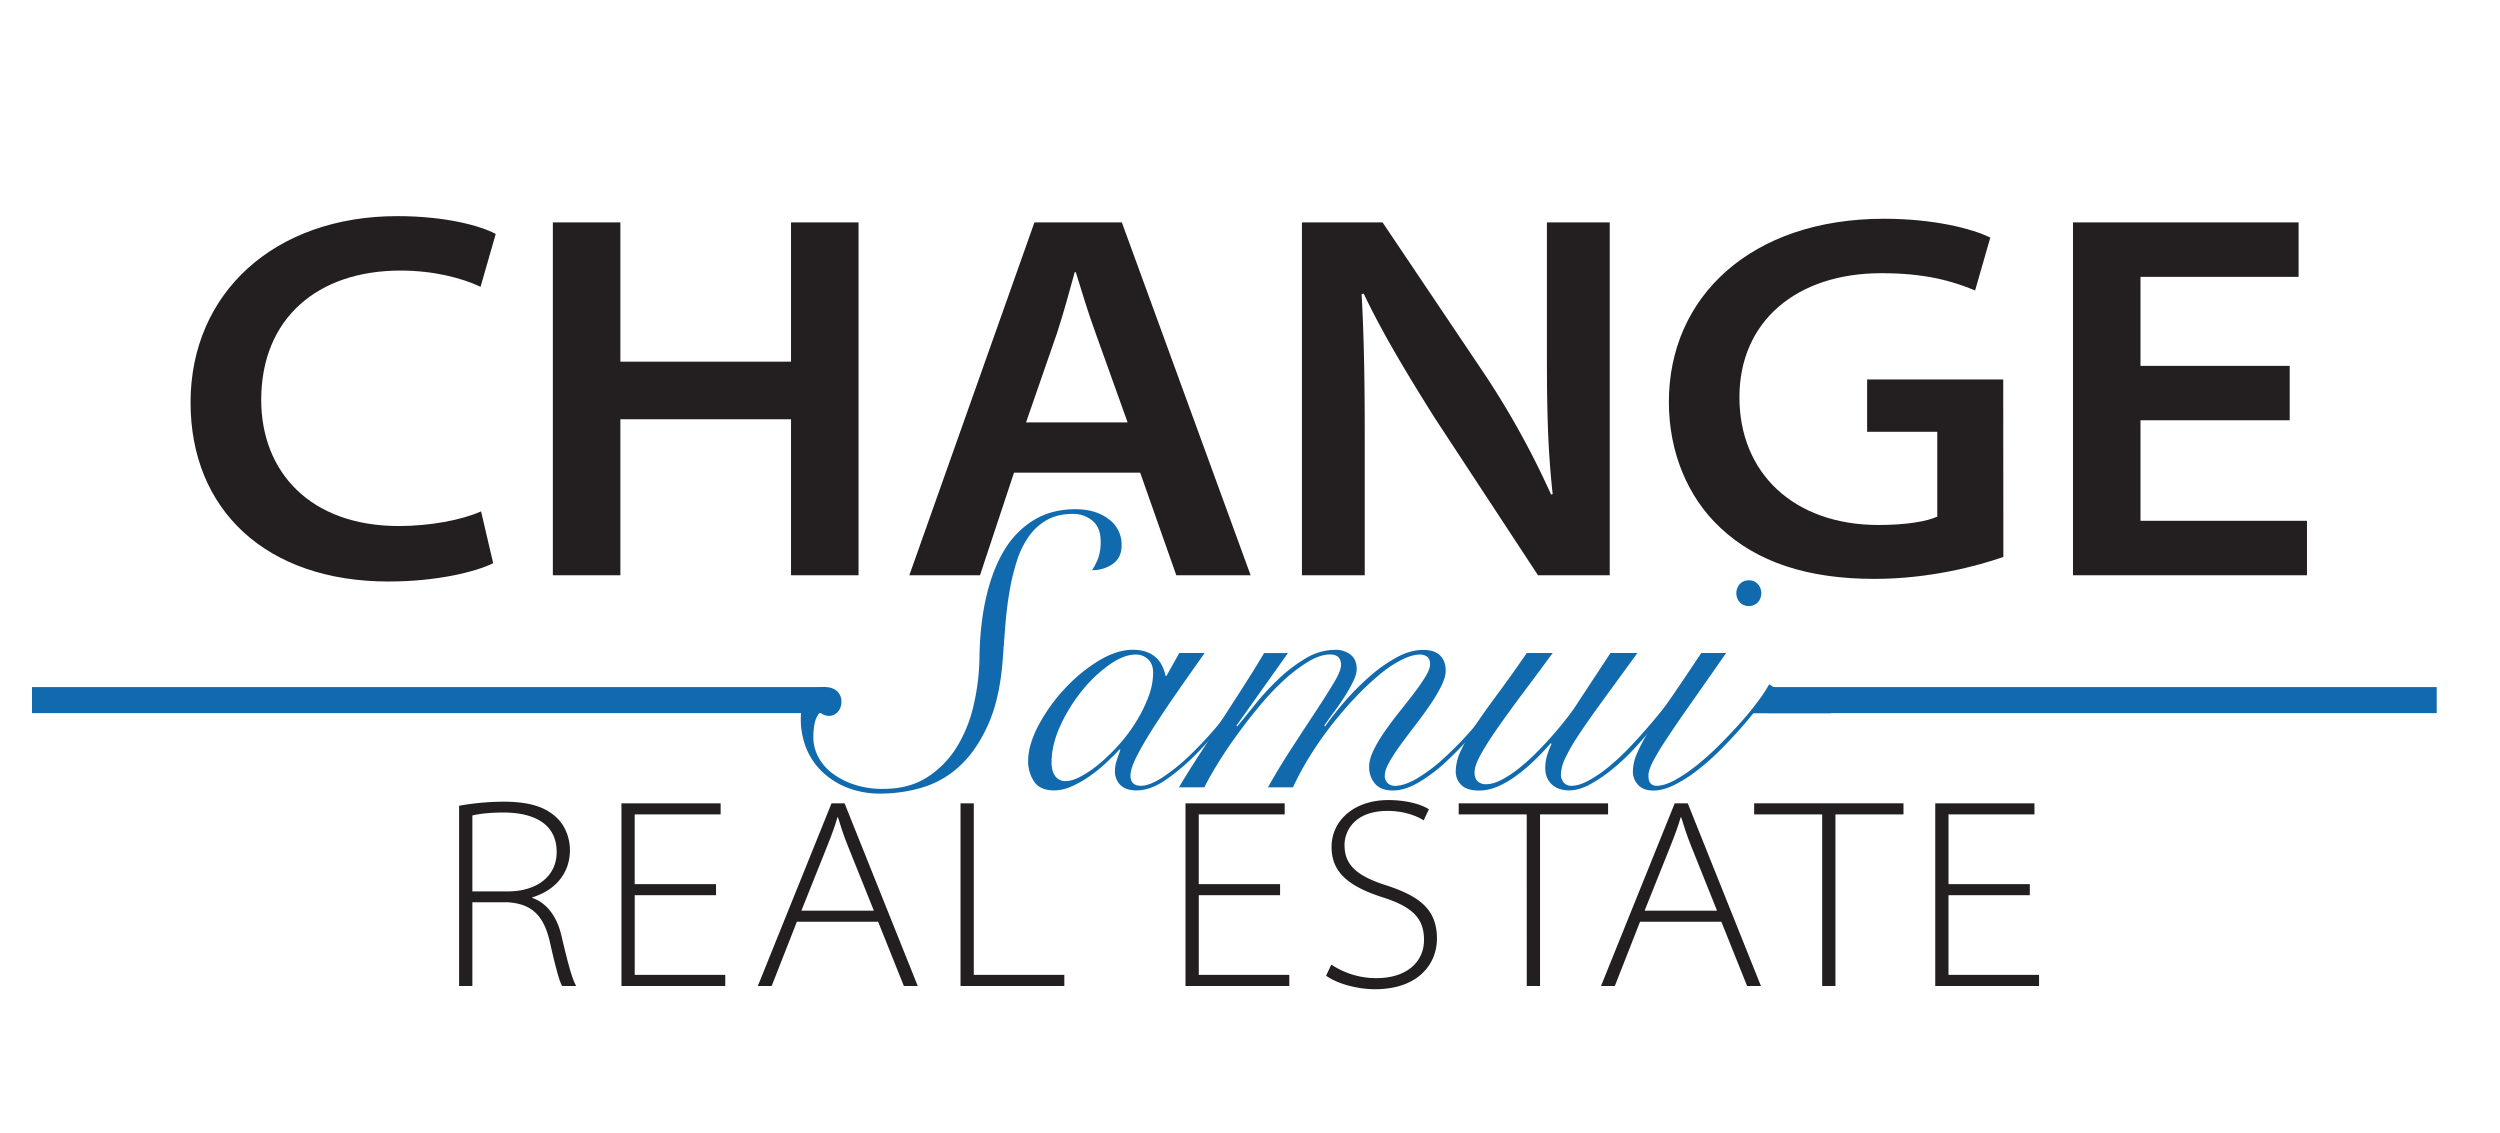 <svg id="Layer_1" data-name="Layer 1" xmlns="http://www.w3.org/2000/svg" viewBox="0 0 1920 870"><defs><style>.cls-1{fill:#231f20;}.cls-2,.cls-4{fill:none;stroke:#106aad;stroke-miterlimit:10;}.cls-2{stroke-width:20px;}.cls-3{fill:#106aad;}.cls-4{stroke-width:9px;}</style></defs><path class="cls-1" d="M378.76,432.53c-12.87,6.43-42.62,14.07-80.41,14.07-94.07,0-152-55.08-152-137.49,0-84,64.32-143.12,158.8-143.12,37.79,0,64.32,7.64,75.58,13.67l-11.66,40.6c-14.47-6.83-36.18-12.46-61.51-12.46-63.92,0-106.94,37-106.94,99.3,0,55.08,37.39,96.89,105.74,96.89,23.31,0,47.84-4.43,63.11-11.26Z"/><path class="cls-1" d="M476.45,170.81V277.75H607.51V170.81h51.86v271H607.51V322H476.45V441.78H424.59v-271Z"/><path class="cls-1" d="M778.77,363l-26.13,78.8H698.36l96.09-271h67.13l98.9,271H903.39L875.65,363ZM866,324.39,841.48,256c-6-16.48-10.85-32.56-15.27-47h-.81c-4,14.48-8.44,31-13.67,47L788,324.39Z"/><path class="cls-1" d="M999.88,441.78v-271h61.91l78.39,116.59a646.81,646.81,0,0,1,51.06,92.46l1.21-.4c-4-36.18-4.43-69.15-4.43-108.14V170.81h48.25v271h-55.08L1102,321.17c-19.7-31.36-39.8-64.32-54.68-95.68l-1.6.4c2,36.18,2.41,71.16,2.41,111.76V441.78Z"/><path class="cls-1" d="M1538.59,427.71c-19.3,6.83-56.69,16.88-98.9,16.88-51.46,0-90.46-12.86-118.6-39.4-24.92-23.32-39.4-57.89-39.4-96.48,0-80.81,63.12-140.71,165.24-140.71,38.19,0,67.94,7.64,81.61,14.47l-11.66,40.61c-17.29-7.24-38.19-13.27-72-13.27-65.13,0-109,37-109,95.28,0,57.89,41.41,98.09,106.94,98.09,21.3,0,37.38-2.81,45-6.43V331.62h-53.87v-40.2h104.53Z"/><path class="cls-1" d="M1758.49,322.78H1643.91V400h127.85v41.81H1592.05v-271h173.28v41.81H1643.91V281h114.58Z"/><path class="cls-1" d="M352.58,618.81a198.4,198.4,0,0,1,34.13-3.12c20,0,32.48,4.16,41,12.49,6,5.62,10,15,10,24.56,0,18.53-11.86,31.22-28.93,36.43v.41c11.45,4,18.94,14.58,22.27,28.52,5.21,22.07,8.12,33.1,11.45,39.14H431.68c-2.29-4-5.42-16.24-9.37-33.72-4.58-20.2-13.74-29.56-32.89-30.6H362.78v64.32h-10.2Zm10.2,65.78h27.06c23.1,0,37.67-12.07,37.67-30.18,0-22.49-18.52-30.4-41-30.4-11.45,0-19.78,1.25-23.73,2.29Z"/><path class="cls-1" d="M549.92,687.5H487.47v61.2H557v8.54H477.27V616.94h76.18v8.53h-66V679h62.45Z"/><path class="cls-1" d="M612,707.9l-19.36,49.34H582l56.62-140.3h10l56.21,140.3H694.17L674.4,707.9Zm59.12-8.53L651.29,650c-3.75-9.36-5.62-15.4-7.7-22.27h-.42c-2.08,7.08-4.37,13.32-7.7,21.65l-20,50Z"/><path class="cls-1" d="M737.68,616.94h10.2V748.7h69.53v8.54H737.68Z"/><path class="cls-1" d="M983.1,687.5H920.66v61.2h69.52v8.54H910.46V616.94h76.18v8.53h-66V679H983.1Z"/><path class="cls-1" d="M1022.45,740.79a61.83,61.83,0,0,0,34.76,10.41c22.69,0,36.43-12.07,36.43-29.35,0-16-8.12-25.19-31.64-32.68-28.1-8.95-39.35-20.4-39.35-38.72,0-20.61,17.7-36,43.51-36,14.78,0,25.81,3.54,31.22,7.08l-4,8.53c-4-2.71-14-7.28-27.69-7.28-25.18,0-33.09,15.19-33.09,26.22,0,15,8.95,23.53,31.64,30.81,25.6,8.33,39.34,18.32,39.34,41,0,19.36-14.16,38.92-47.67,38.92-13.32,0-28.93-4.16-37.47-10.4Z"/><path class="cls-1" d="M1172.53,625.47h-52.25v-8.53H1235v8.53h-52.25V757.24h-10.2Z"/><path class="cls-1" d="M1259.55,707.9l-19.36,49.34h-10.62l56.62-140.3h10l56.21,140.3h-10.62L1322,707.9Zm59.12-8.53L1298.89,650c-3.75-9.36-5.62-15.4-7.7-22.27h-.42c-2.08,7.08-4.37,13.32-7.7,21.65l-20,50Z"/><path class="cls-1" d="M1399.43,625.47h-52.24v-8.53h114.69v8.53h-52.25V757.24h-10.2Z"/><path class="cls-1" d="M1558.89,687.5h-62.45v61.2H1566v8.54h-79.73V616.94h76.19v8.53h-66V679h62.45Z"/><path class="cls-2" d="M24.58,537.68H634.37"/><path class="cls-2" d="M1357.91,537.68h513.48"/><path class="cls-3" d="M632.41,527.58q6.9,0,10.35,3.15a10.69,10.69,0,0,1,3.45,8.25,11.35,11.35,0,0,1-2.7,7.65,9,9,0,0,1-7.2,3.15,9.53,9.53,0,0,1-3.45-.75,5.33,5.33,0,0,1-2.85-2.25,17.92,17.92,0,0,0-4.35,8.7,52.91,52.91,0,0,0-1,10.8,31.91,31.91,0,0,0,3.75,15,37.89,37.89,0,0,0,10.8,12.6,57.2,57.2,0,0,0,17,8.7,68.94,68.94,0,0,0,21.9,3.3q20.4,0,34.5-9.3a73.12,73.12,0,0,0,22.8-23.85,107.17,107.17,0,0,0,12.6-32.25,174.13,174.13,0,0,0,4.2-34.2q.28-26.68,5.25-48t14.1-36.15a66.69,66.69,0,0,1,22.8-22.95q13.65-8.1,31.35-8.1,15.9,0,25.8,7.65a24.06,24.06,0,0,1,9.9,19.95q0,9.61-6.75,14.4a26.92,26.92,0,0,1-16,4.8,45.29,45.29,0,0,0,5-9.9,37.59,37.59,0,0,0,1.65-12q0-10.8-6.3-16.05a22.73,22.73,0,0,0-15-5.25q-11.7,0-19.95,4.65a42.29,42.29,0,0,0-14,12.75,68.89,68.89,0,0,0-9.15,18.9,169.68,169.68,0,0,0-5.55,22.95q-2.1,12.15-3.15,25.05t-1.95,25.5q-2.1,30.91-11,51.15t-21.75,32.25a72.61,72.61,0,0,1-28.8,16.8,112.58,112.58,0,0,1-32.7,4.8,68.08,68.08,0,0,1-24.75-4.35,58.43,58.43,0,0,1-19.35-12A52,52,0,0,1,619.36,575a59.75,59.75,0,0,1-4.35-23.1q0-10.49,4.8-17.4T632.41,527.58Z"/><path class="cls-3" d="M905.71,501.48h19.5q-11.1,15.62-21.3,30.3t-18.15,27.15q-7.95,12.47-12.75,21.9t-4.8,14.85c0,5.21,2.7,7.8,8.1,7.8q6.3,0,16.05-6.15a141.31,141.31,0,0,0,21.15-17,293.86,293.86,0,0,0,23.4-25.2,359.65,359.65,0,0,0,22.8-30.6l1.8.6q-8.1,12.32-19,26.55a298.21,298.21,0,0,1-23,26.55,161.67,161.67,0,0,1-24,20.55q-12,8.26-22.5,8.25c-5.81,0-10-1.45-12.75-4.35a14.64,14.64,0,0,1-4-10.35,26,26,0,0,1,1.35-8.25c.9-2.7,1.84-5.44,2.85-8.25l-.6-.3q-3.9,4.21-9.75,9.75a113.38,113.38,0,0,1-12.6,10.35,84.17,84.17,0,0,1-14,8.1,33.14,33.14,0,0,1-13.8,3.3q-11.1,0-15.6-6.9a27.88,27.88,0,0,1-4.5-15.6q0-12.29,7.8-27.15a131.55,131.55,0,0,1,19.8-27.9,123.51,123.51,0,0,1,26.1-21.75q14.1-8.68,26.7-8.7a30.7,30.7,0,0,1,10.5,1.65,21.74,21.74,0,0,1,7.5,4.5,21.08,21.08,0,0,1,4.65,6.45,39.94,39.94,0,0,1,2.55,7.5h.6Zm-98.1,84c0,4.61.94,8.16,2.85,10.65a9.38,9.38,0,0,0,7.95,3.75c3.4,0,7.39-1.24,12-3.75a87.55,87.55,0,0,0,14.4-10,145.33,145.33,0,0,0,14.85-14.55A121.73,121.73,0,0,0,872.71,554a110.25,110.25,0,0,0,9.3-18.9,52,52,0,0,0,3.6-18.3c0-4.59-1.31-8.1-3.9-10.5a13.64,13.64,0,0,0-9.6-3.6q-9,0-20.1,7.8a106,106,0,0,0-21,19.95,124.86,124.86,0,0,0-16.65,26.85Q807.61,572,807.61,585.48Z"/><path class="cls-3" d="M905.4,604.68q6.6-11.08,15.15-24.3L938,553.53q8.85-13.63,17.4-27t15.45-25h18.3l-39.6,55.8.6.6q5.7-6.89,13.8-17a203.91,203.91,0,0,1,17.85-19.35,117.21,117.21,0,0,1,20.85-15.9,44.17,44.17,0,0,1,22.8-6.6,18.33,18.33,0,0,1,11.85,3.75c3.1,2.51,4.65,6.15,4.65,10.95q0,4.22-3,10.2a116.4,116.4,0,0,1-7.05,12.15q-4,6.17-8.25,11.85c-2.8,3.81-5,6.9-6.6,9.3l.6.6a238.93,238.93,0,0,1,15.15-19.2,202.32,202.32,0,0,1,18.9-19,116.16,116.16,0,0,1,20.7-14.7q10.65-5.85,20.55-5.85c5.8,0,10.15,1.41,13,4.2s4.35,6.71,4.35,11.7q0,5.12-3.45,12a123,123,0,0,1-8.7,14.55q-5.25,7.65-11.25,15.45t-11.25,15a136.66,136.66,0,0,0-8.7,13.35q-3.45,6.17-3.45,10.35a7.4,7.4,0,0,0,2.25,5.7,7.78,7.78,0,0,0,5.55,2.1q7.2,0,17-5.7a127.82,127.82,0,0,0,21-15.9,277.25,277.25,0,0,0,23.55-24.45q12.3-14.23,24.9-31.35l2.4,1.2q-12.3,16.82-24.6,31.35A297.45,297.45,0,0,1,1111.65,584a123.28,123.28,0,0,1-22.2,16.95q-10.65,6.15-19.65,6.15-9.3,0-13.8-5.25a19.31,19.31,0,0,1-4.5-13.05q0-5.68,3.45-12.75a110.65,110.65,0,0,1,8.7-14.55q5.25-7.49,11.25-15t11.25-14.4a143.08,143.08,0,0,0,8.7-12.6c2.3-3.79,3.45-6.9,3.45-9.3q0-4.19-2.25-5.85a9.2,9.2,0,0,0-5.55-1.65q-6,0-14.1,4.05a90.39,90.39,0,0,0-17,11.4,219.35,219.35,0,0,0-18.15,17.1q-9.3,9.76-18.15,21a272.49,272.49,0,0,0-16.65,23.7A226.26,226.26,0,0,0,993,604.68H973.8q8.4-15,18.15-30t18.15-27.75q8.4-12.73,14.1-22.2t5.7-14q0-8.1-8.4-8.1-7.5,0-16.8,5.55a116.73,116.73,0,0,0-18.9,14.4,205.55,205.55,0,0,0-18.9,20.1q-9.3,11.25-17.55,22.65T934.8,587.13q-6.3,10.35-9.9,17.55Z"/><path class="cls-3" d="M1192.5,501.48q-11.7,15.91-22.5,30.3t-19.2,26.4q-8.4,12-13.35,20.85t-5,14c0,3.21.8,5.55,2.4,7a8.84,8.84,0,0,0,6.3,2.25q5.7,0,12.45-3.6a87.33,87.33,0,0,0,13.8-9.3,157.31,157.31,0,0,0,13.8-12.6q6.75-6.88,12.6-13.65t10.2-12.45q4.35-5.68,6.45-9l26.4-40.2h20.7l-27.45,37.65q-11.25,15.47-18.3,26.25a133.81,133.81,0,0,0-10,17.55,29.93,29.93,0,0,0-3,11.85,9.34,9.34,0,0,0,2.1,6.15,7.3,7.3,0,0,0,6,2.55q6,0,13.8-4.35a103.91,103.91,0,0,0,16.2-11.4,185.77,185.77,0,0,0,16.65-15.9q8.25-8.83,15.6-17.55t13.35-16.35q6-7.65,9.3-12.45l3,.9q-3.6,5.11-9.6,13t-13.5,16.8q-7.5,8.87-15.9,18a162.86,162.86,0,0,1-17.25,16.35,113.63,113.63,0,0,1-17.4,11.85q-8.55,4.65-16.05,4.65-8.4,0-13.35-4.65t-5-12.45a34.68,34.68,0,0,1,2-11.55,50.32,50.32,0,0,1,2.85-7l-.6-.6q-6.3,7.2-13.2,13.8a126.87,126.87,0,0,1-13.8,11.55,72.53,72.53,0,0,1-14,8,35.42,35.42,0,0,1-14,3q-9.6,0-13.8-4.35a14.36,14.36,0,0,1-4.2-10.35,38.69,38.69,0,0,1,4.05-16.2,150.94,150.94,0,0,1,11.25-19.5q7.2-10.8,17.25-24.3t22-30.9Z"/><path class="cls-3" d="M1325.69,501.48q-16.5,23.71-27.9,39.9t-18.45,27a188.2,188.2,0,0,0-10.2,17.1c-2.1,4.2-3.14,7.61-3.14,10.2,0,5.21,2.09,7.8,6.29,7.8q6,0,14-4.35a117.94,117.94,0,0,0,16.64-11.25,200.44,200.44,0,0,0,17.4-15.6q8.7-8.68,16.35-17.25t13.5-16.5a109.94,109.94,0,0,0,8.55-13l2.4,1.5q-3.6,6-9.75,14.4t-13.95,17.25q-7.8,8.86-16.5,17.55a177.26,177.26,0,0,1-17.7,15.6,104.38,104.38,0,0,1-17.55,11.1q-8.55,4.2-15.75,4.2c-5.39,0-9.4-1.5-12-4.5a14.82,14.82,0,0,1-3.89-9.9,35.88,35.88,0,0,1,2.84-13.35,120.21,120.21,0,0,1,9.16-17.25q6.29-10.19,16.34-24.75t24.16-35.85Zm17.4-55.8a9.16,9.16,0,0,1,6.91,2.85,10.58,10.58,0,0,1,0,14.1,9.79,9.79,0,0,1-13.81,0,10.58,10.58,0,0,1,0-14.1A9.14,9.14,0,0,1,1343.09,445.68Z"/><path class="cls-4" d="M1385.66,543.29h-31.51l7.28-11Z"/></svg>